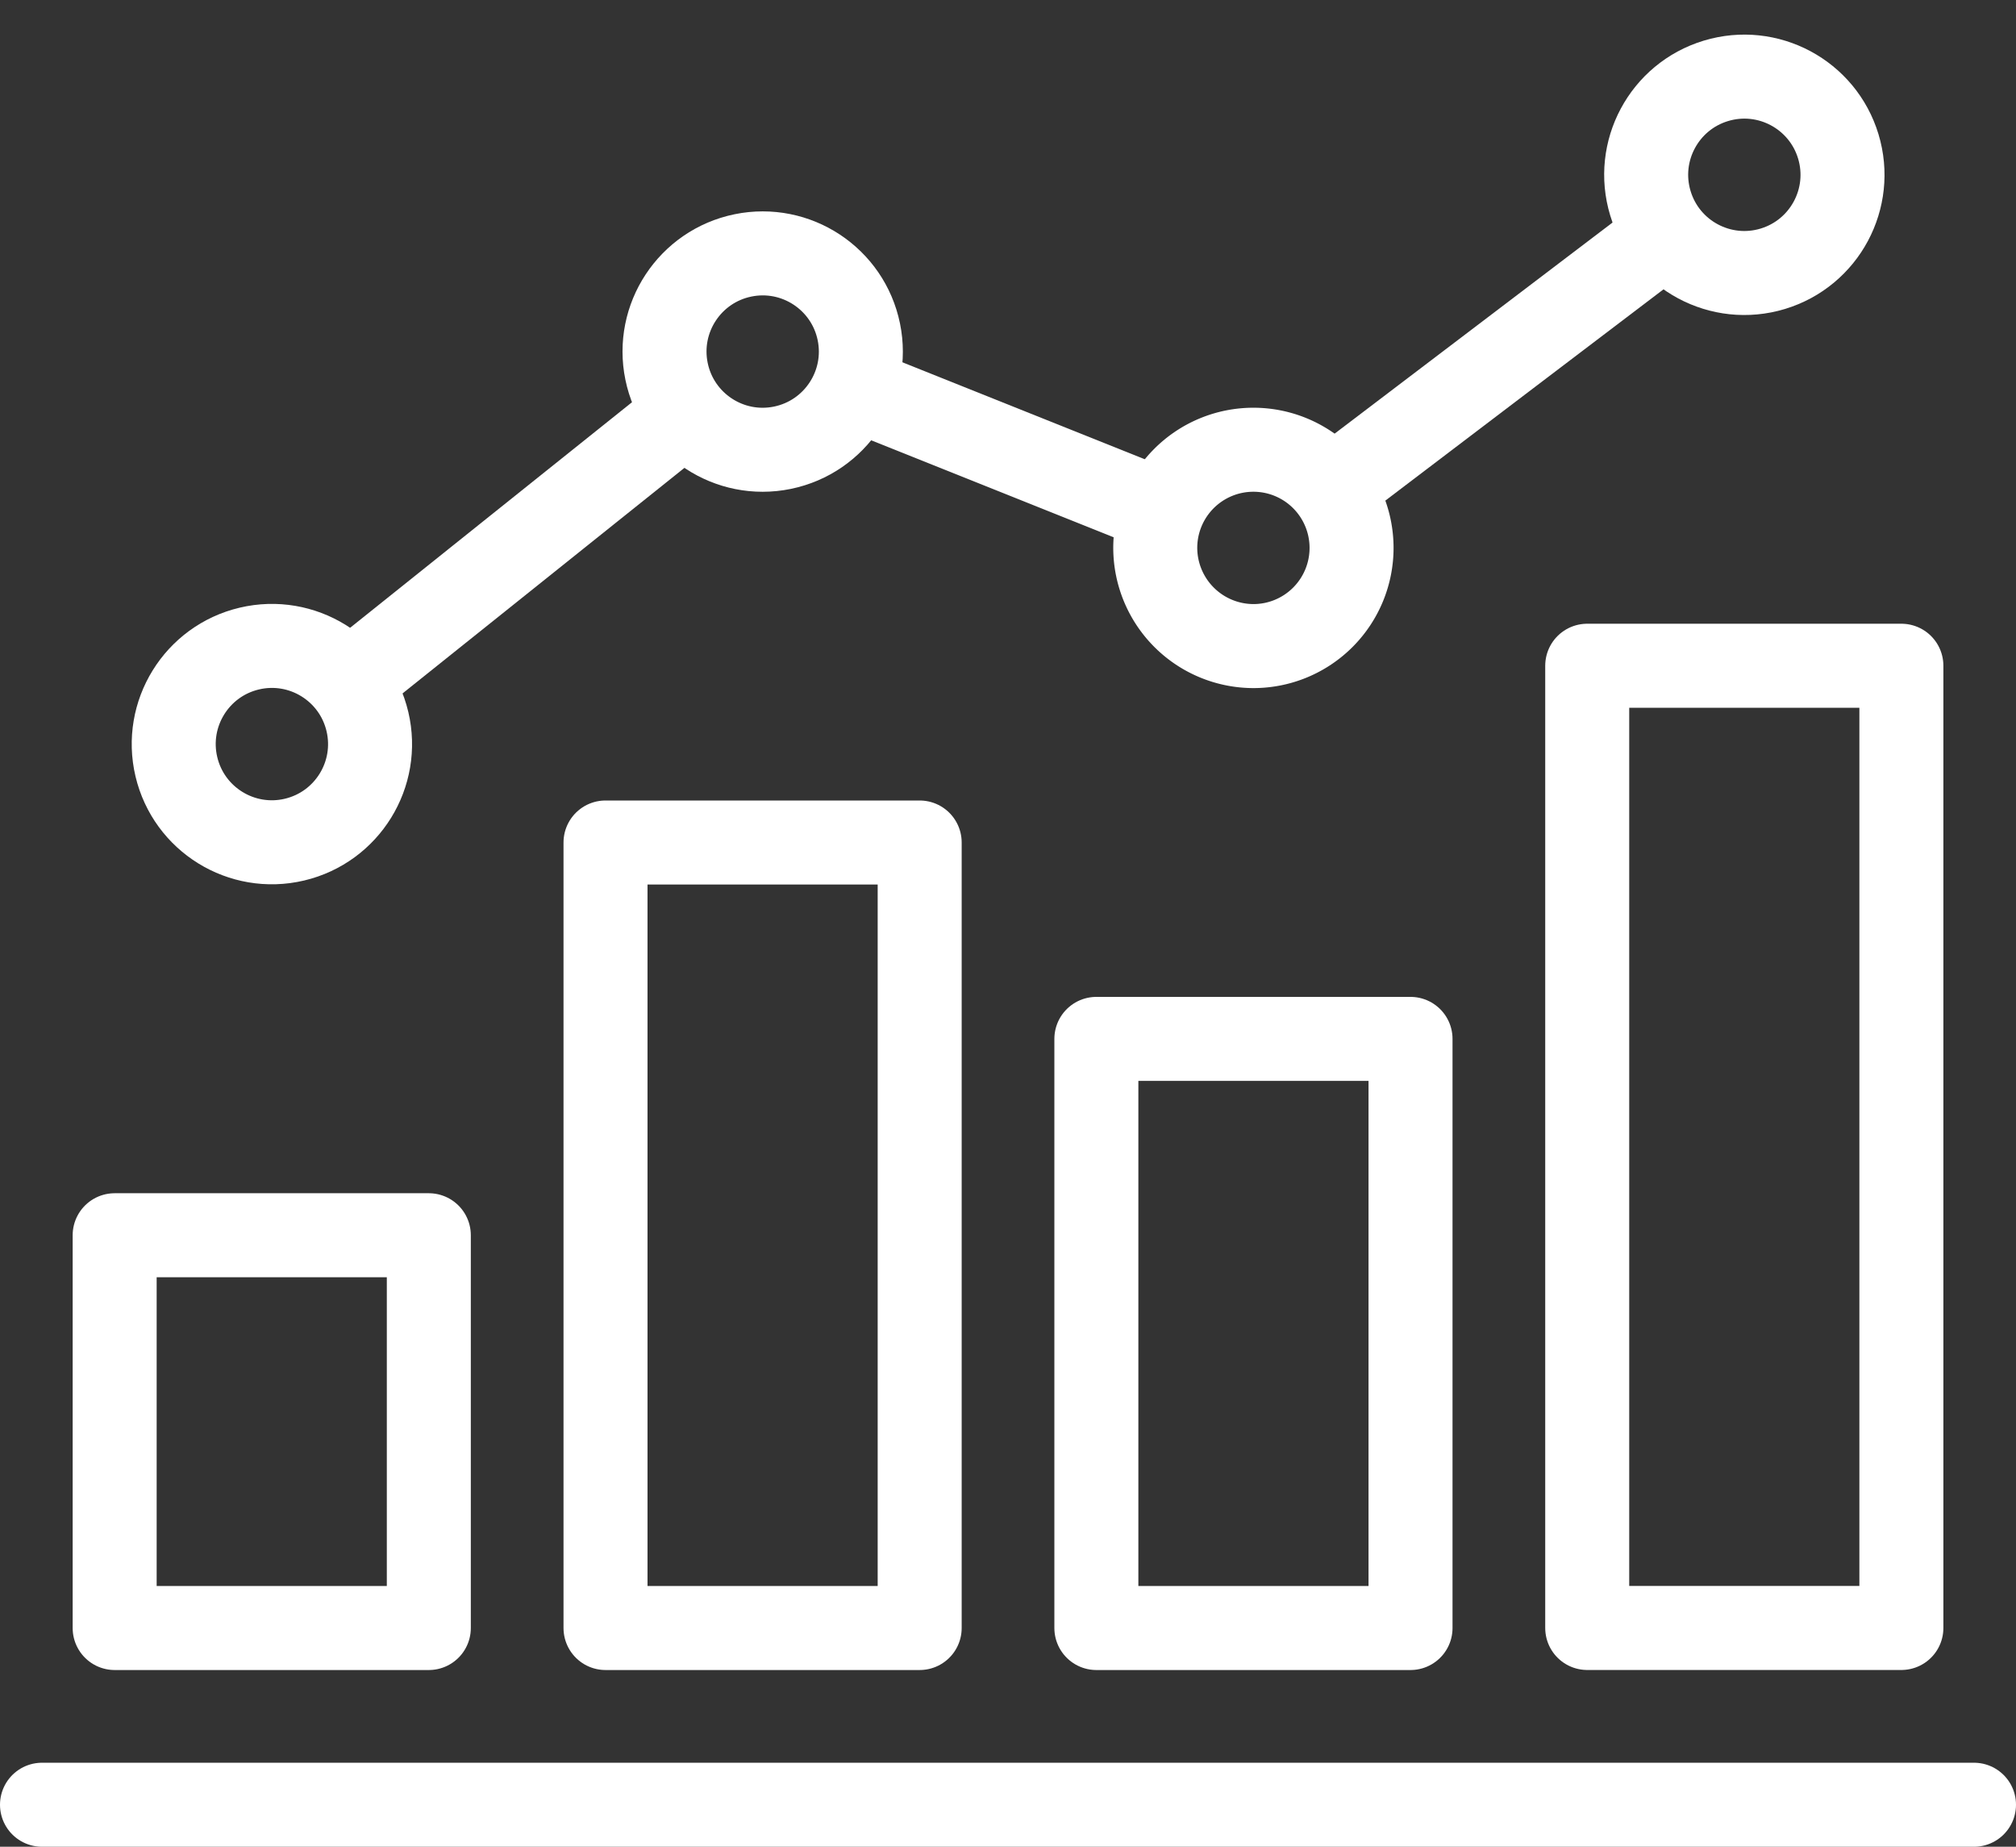 <svg xmlns="http://www.w3.org/2000/svg" width="48" height="43.962" viewBox="0 0 48 43.962">
  <rect x="0" y="0" width="48" height="43.962" fill="#333333" stroke="none"/>
  <g id="Group_98139" data-name="Group 98139" transform="translate(1 1.247)">
    <rect id="Rectangle_31572" data-name="Rectangle 31572" width="7.48" height="9.35" transform="translate(1.73 28.158)" fill="none" stroke="#fff" stroke-linecap="round" stroke-linejoin="round" stroke-miterlimit="22.926" stroke-width="2"/>
    <rect id="Rectangle_31573" data-name="Rectangle 31573" width="7.48" height="18.699" transform="translate(13.417 18.809)" fill="none" stroke="#fff" stroke-linecap="round" stroke-linejoin="round" stroke-miterlimit="22.926" stroke-width="2"/>
    <rect id="Rectangle_31574" data-name="Rectangle 31574" width="7.48" height="14.024" transform="translate(25.104 23.484)" fill="none" stroke="#fff" stroke-linecap="round" stroke-linejoin="round" stroke-miterlimit="22.926" stroke-width="2"/>
    <rect id="Rectangle_31575" data-name="Rectangle 31575" width="7.48" height="22.906" transform="translate(36.791 14.601)" fill="none" stroke="#fff" stroke-linecap="round" stroke-linejoin="round" stroke-miterlimit="22.926" stroke-width="2"/>
    <circle id="Ellipse_417" data-name="Ellipse 417" cx="2.337" cy="2.337" r="2.337" transform="translate(2.662 14.729) rotate(-13.286)" fill="none" stroke="#fff" stroke-linecap="round" stroke-linejoin="round" stroke-miterlimit="22.926" stroke-width="2"/>
    <circle id="Ellipse_418" data-name="Ellipse 418" cx="2.337" cy="2.337" r="2.337" transform="translate(14.4 5.303) rotate(-11.601)" fill="none" stroke="#fff" stroke-linecap="round" stroke-linejoin="round" stroke-miterlimit="22.926" stroke-width="2"/>
    <path id="Path_118933" data-name="Path 118933" d="M295.838,887.1a2.337,2.337,0,1,0-2.337-2.337A2.342,2.342,0,0,0,295.838,887.1Z" transform="translate(-266.995 -872.967)" fill="none" stroke="#fff" stroke-linecap="round" stroke-linejoin="round" stroke-miterlimit="22.926" stroke-width="2" fill-rule="evenodd"/>
    <circle id="Ellipse_419" data-name="Ellipse 419" cx="2.337" cy="2.337" r="2.337" transform="translate(37.618 1.355) rotate(-16.846)" fill="none" stroke="#fff" stroke-linecap="round" stroke-linejoin="round" stroke-miterlimit="22.926" stroke-width="2"/>
    <line id="Line_1659" data-name="Line 1659" x1="46" transform="translate(0 41.715)" fill="none" stroke="#fff" stroke-linecap="round" stroke-linejoin="round" stroke-miterlimit="22.926" stroke-width="2"/>
    <path id="Path_118934" data-name="Path 118934" d="M90.126,839.147l7.669-6.135m4.38-.643,6.931,2.772m4.416-.6,7.637-5.8" transform="translate(-82.635 -824.293)" fill="none" stroke="#fff" stroke-linecap="round" stroke-linejoin="round" stroke-miterlimit="22.926" stroke-width="2" fill-rule="evenodd"/>
  </g>
</svg>
